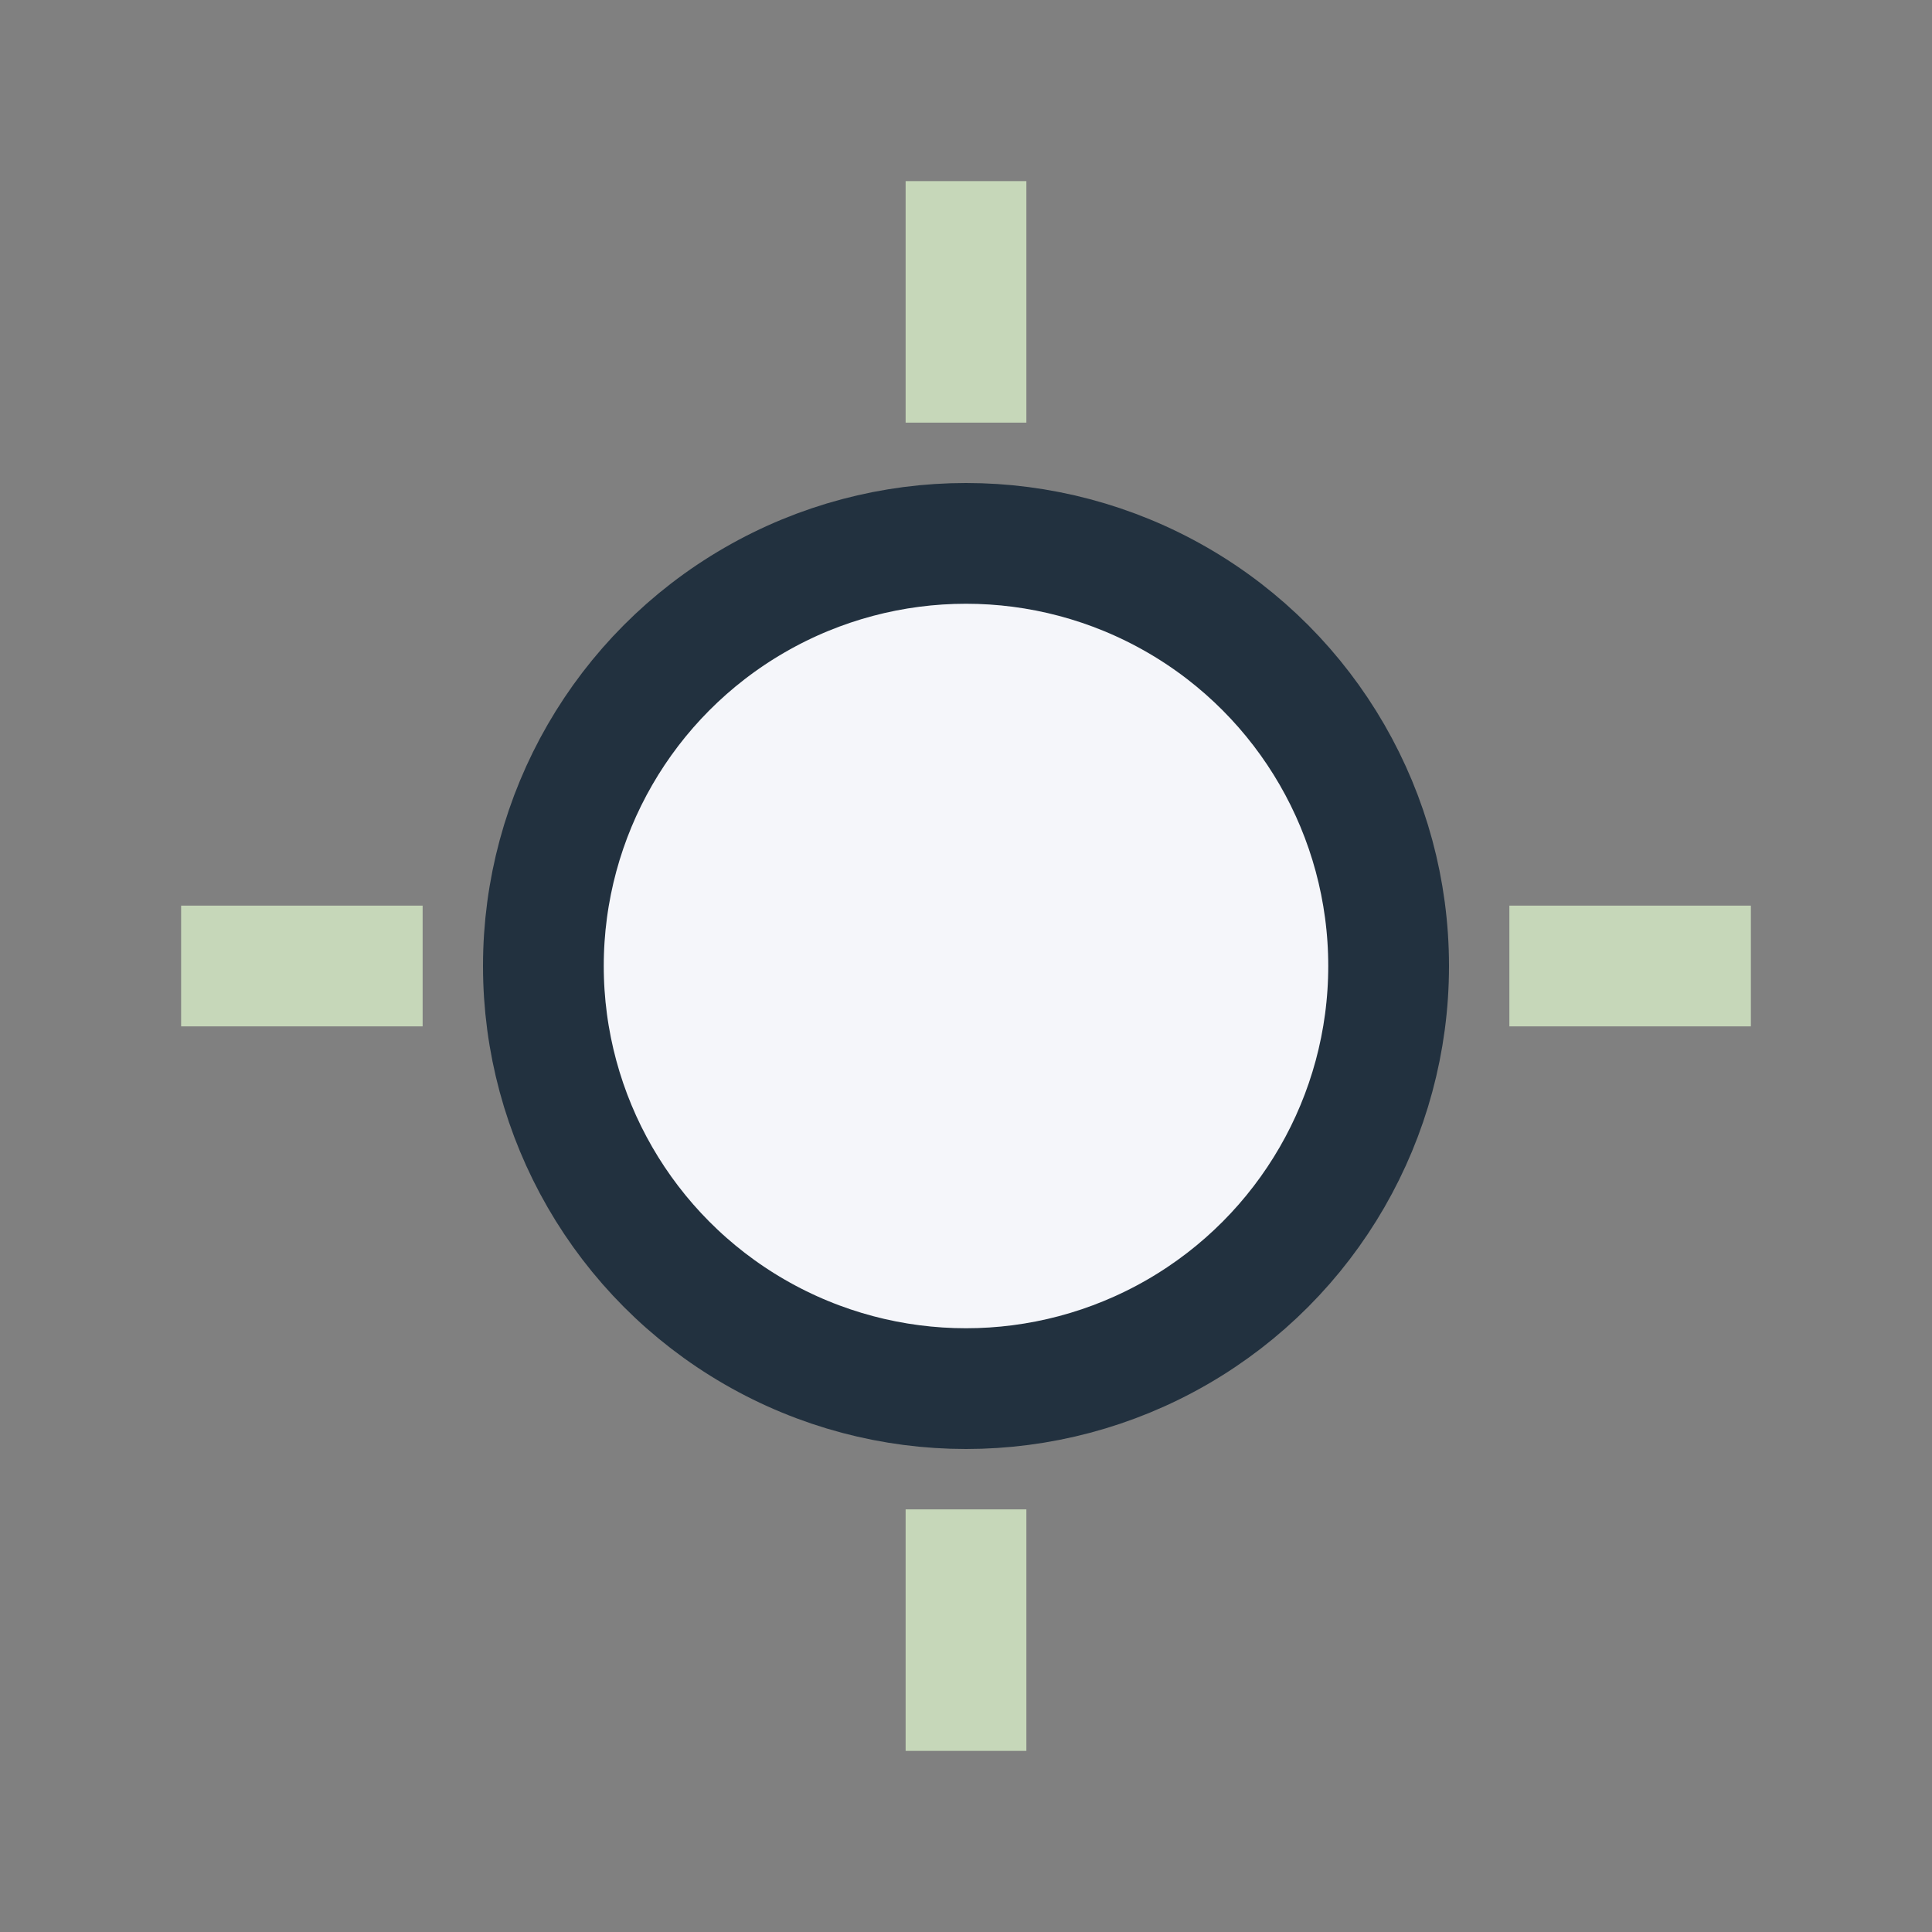 <?xml version="1.0" encoding="UTF-8"?>
<svg xmlns="http://www.w3.org/2000/svg" width="32" height="32" viewBox="0 0 32 32"><rect x="0" y="0" width="32" height="32" fill="#808080" stroke="none"/><circle cx="16" cy="16" r="7" fill="#F5F6FA" stroke="#22313F" stroke-width="2"/><path d="M16 3v4M16 25v4M3 16h4M25 16h4" stroke="#C6D7B9" stroke-width="2"/></svg>